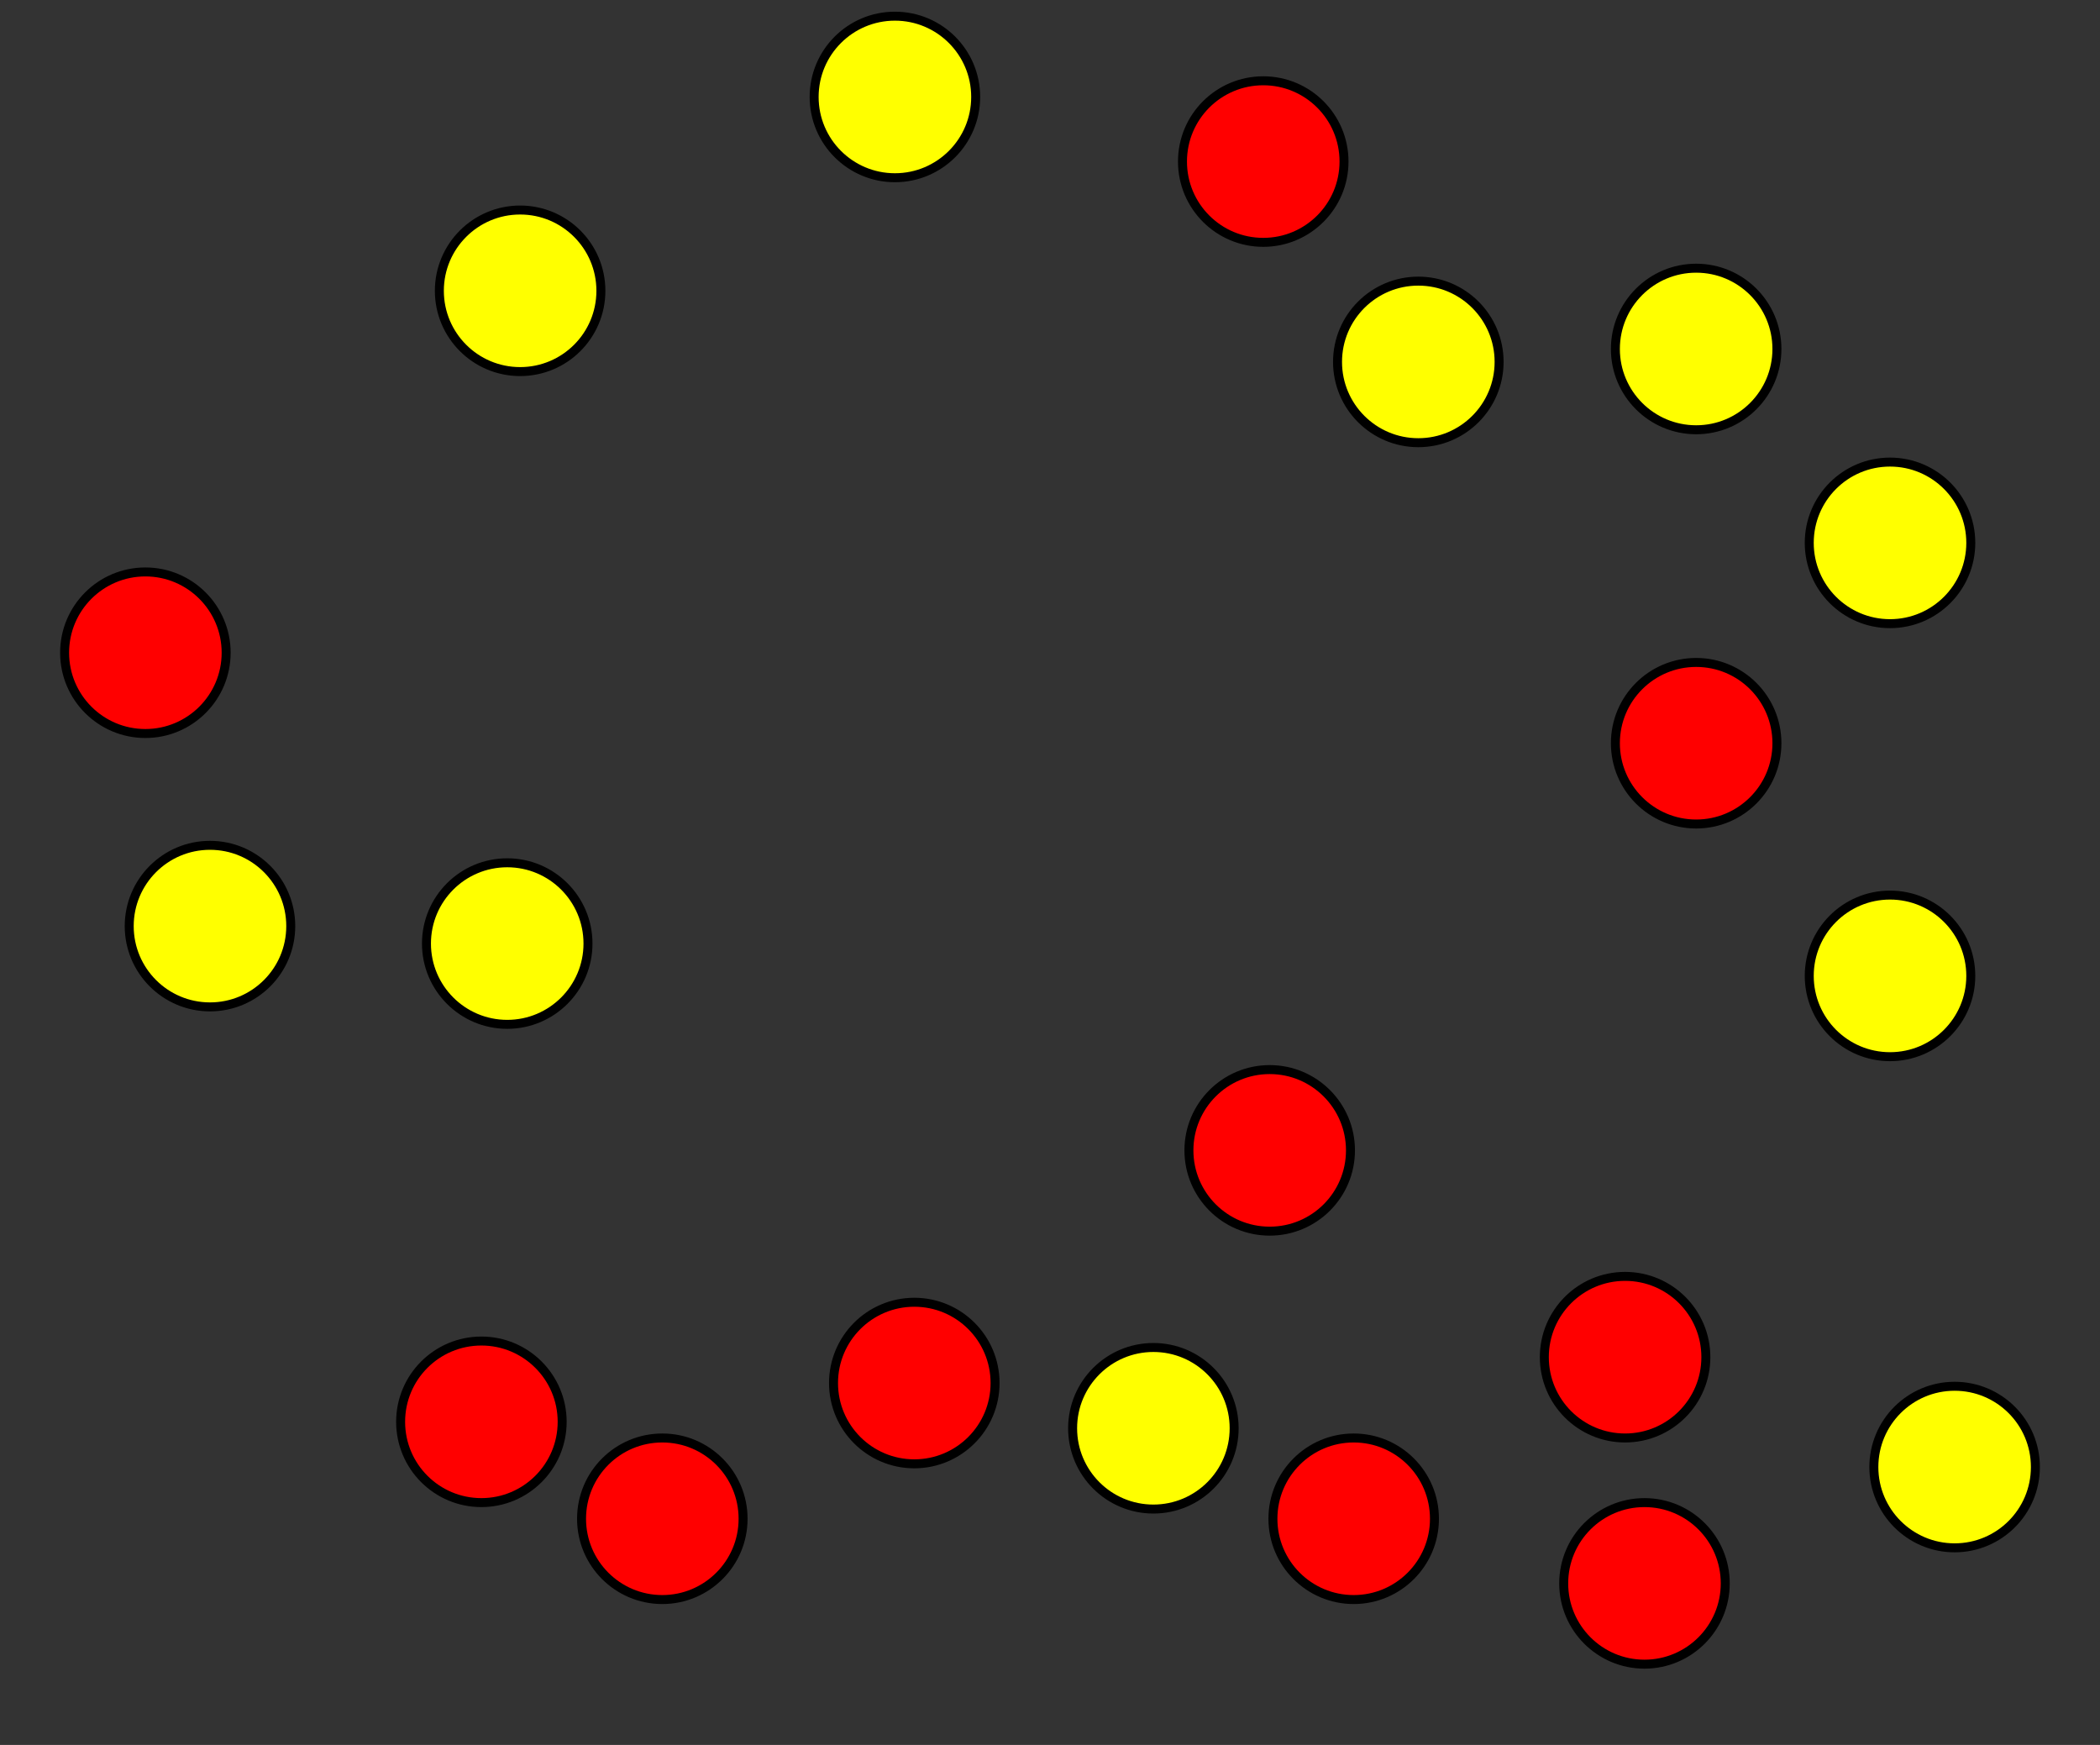 <?xml version='1.0' encoding='UTF-8'?>
<!-- This file was generated by dvisvgm 2.1.3 -->
<svg height='194.401pt' version='1.1' viewBox='-72 -72 234 194.401' width='234pt' xmlns='http://www.w3.org/2000/svg' xmlns:xlink='http://www.w3.org/1999/xlink'>
<rect x="-72" y="-72" width="234" height="194.401" fill="#333333" stroke="none"/>
<defs>
<clipPath id='clip1'>
<path d='M-72 122.402V-72H162V122.402ZM162 -72'/>
</clipPath>
</defs>
<g id='page1'>
<path clip-path='url(#clip1)' d='M-9.359 86.402C-9.359 81.43 -13.391 77.402 -18.359 77.402C-23.332 77.402 -27.359 81.43 -27.359 86.402C-27.359 91.371 -23.332 95.402 -18.359 95.402C-13.391 95.402 -9.359 91.371 -9.359 86.402Z' fill='#ff0000'/>
<path clip-path='url(#clip1)' d='M-9.359 86.402C-9.359 81.43 -13.391 77.402 -18.359 77.402C-23.332 77.402 -27.359 81.43 -27.359 86.402C-27.359 91.371 -23.332 95.402 -18.359 95.402C-13.391 95.402 -9.359 91.371 -9.359 86.402Z' fill='none' stroke='#000000' stroke-linejoin='bevel' stroke-miterlimit='10.037' stroke-width='1'/>
<path clip-path='url(#clip1)' d='M-46.801 0.719C-46.801 -4.25 -50.832 -8.281 -55.801 -8.281C-60.773 -8.281 -64.801 -4.25 -64.801 0.719C-64.801 5.691 -60.773 9.719 -55.801 9.719C-50.832 9.719 -46.801 5.691 -46.801 0.719Z' fill='#ff0000'/>
<path clip-path='url(#clip1)' d='M-46.801 0.719C-46.801 -4.25 -50.832 -8.281 -55.801 -8.281C-60.773 -8.281 -64.801 -4.25 -64.801 0.719C-64.801 5.691 -60.773 9.719 -55.801 9.719C-50.832 9.719 -46.801 5.691 -46.801 0.719Z' fill='none' stroke='#000000' stroke-linejoin='bevel' stroke-miterlimit='10.037' stroke-width='1'/>
<path clip-path='url(#clip1)' d='M120.242 104.402C120.242 99.43 116.211 95.402 111.242 95.402C106.269 95.402 102.242 99.43 102.242 104.402C102.242 109.371 106.269 113.402 111.242 113.402C116.211 113.402 120.242 109.371 120.242 104.402Z' fill='#ff0000'/>
<path clip-path='url(#clip1)' d='M120.242 104.402C120.242 99.43 116.211 95.402 111.242 95.402C106.269 95.402 102.242 99.43 102.242 104.402C102.242 109.371 106.269 113.402 111.242 113.402C116.211 113.402 120.242 109.371 120.242 104.402Z' fill='none' stroke='#000000' stroke-linejoin='bevel' stroke-miterlimit='10.037' stroke-width='1'/>
<path clip-path='url(#clip1)' d='M126 10.801C126 5.828 121.973 1.801 117 1.801C112.031 1.801 108 5.828 108 10.801C108 15.77 112.031 19.801 117 19.801C121.973 19.801 126 15.77 126 10.801Z' fill='#ff0000'/>
<path clip-path='url(#clip1)' d='M126 10.801C126 5.828 121.973 1.801 117 1.801C112.031 1.801 108 5.828 108 10.801C108 15.77 112.031 19.801 117 19.801C121.973 19.801 126 15.77 126 10.801Z' fill='none' stroke='#000000' stroke-linejoin='bevel' stroke-miterlimit='10.037' stroke-width='1'/>
<path clip-path='url(#clip1)' d='M77.762 -54C77.762 -58.973 73.731 -63 68.762 -63C63.789 -63 59.762 -58.973 59.762 -54C59.762 -49.031 63.789 -45 68.762 -45C73.731 -45 77.762 -49.031 77.762 -54Z' fill='#ff0000'/>
<path clip-path='url(#clip1)' d='M77.762 -54C77.762 -58.973 73.731 -63 68.762 -63C63.789 -63 59.762 -58.973 59.762 -54C59.762 -49.031 63.789 -45 68.762 -45C73.731 -45 77.762 -49.031 77.762 -54Z' fill='none' stroke='#000000' stroke-linejoin='bevel' stroke-miterlimit='10.037' stroke-width='1'/>
<path clip-path='url(#clip1)' d='M118.082 79.199C118.082 74.231 114.051 70.199 109.082 70.199C104.109 70.199 100.082 74.231 100.082 79.199C100.082 84.172 104.109 88.203 109.082 88.203C114.051 88.203 118.082 84.172 118.082 79.199Z' fill='#ff0000'/>
<path clip-path='url(#clip1)' d='M118.082 79.199C118.082 74.231 114.051 70.199 109.082 70.199C104.109 70.199 100.082 74.231 100.082 79.199C100.082 84.172 104.109 88.203 109.082 88.203C114.051 88.203 118.082 84.172 118.082 79.199Z' fill='none' stroke='#000000' stroke-linejoin='bevel' stroke-miterlimit='10.037' stroke-width='1'/>
<path clip-path='url(#clip1)' d='M38.879 82.082C38.879 77.109 34.852 73.082 29.879 73.082C24.91 73.082 20.879 77.109 20.879 82.082C20.879 87.051 24.91 91.082 29.879 91.082C34.852 91.082 38.879 87.051 38.879 82.082Z' fill='#ff0000'/>
<path clip-path='url(#clip1)' d='M38.879 82.082C38.879 77.109 34.852 73.082 29.879 73.082C24.91 73.082 20.879 77.109 20.879 82.082C20.879 87.051 24.91 91.082 29.879 91.082C34.852 91.082 38.879 87.051 38.879 82.082Z' fill='none' stroke='#000000' stroke-linejoin='bevel' stroke-miterlimit='10.037' stroke-width='1'/>
<path clip-path='url(#clip1)' d='M87.84 97.203C87.84 92.231 83.812 88.203 78.84 88.203C73.871 88.203 69.84 92.231 69.84 97.203C69.84 102.172 73.871 106.203 78.84 106.203C83.812 106.203 87.84 102.172 87.84 97.203Z' fill='#ff0000'/>
<path clip-path='url(#clip1)' d='M87.84 97.203C87.84 92.231 83.812 88.203 78.84 88.203C73.871 88.203 69.84 92.231 69.84 97.203C69.84 102.172 73.871 106.203 78.84 106.203C83.812 106.203 87.84 102.172 87.84 97.203Z' fill='none' stroke='#000000' stroke-linejoin='bevel' stroke-miterlimit='10.037' stroke-width='1'/>
<path clip-path='url(#clip1)' d='M78.481 56.16C78.481 51.191 74.449 47.16 69.481 47.16C64.508 47.16 60.48 51.191 60.48 56.16C60.48 61.133 64.508 65.16 69.481 65.16C74.449 65.16 78.481 61.133 78.481 56.16Z' fill='#ff0000'/>
<path clip-path='url(#clip1)' d='M78.481 56.16C78.481 51.191 74.449 47.16 69.481 47.16C64.508 47.16 60.48 51.191 60.48 56.16C60.48 61.133 64.508 65.16 69.481 65.16C74.449 65.16 78.481 61.133 78.481 56.16Z' fill='none' stroke='#000000' stroke-linejoin='bevel' stroke-miterlimit='10.037' stroke-width='1'/>
<path clip-path='url(#clip1)' d='M10.801 97.203C10.801 92.231 6.769 88.203 1.801 88.203C-3.172 88.203 -7.199 92.231 -7.199 97.203C-7.199 102.172 -3.172 106.203 1.801 106.203C6.769 106.203 10.801 102.172 10.801 97.203Z' fill='#ff0000'/>
<path clip-path='url(#clip1)' d='M10.801 97.203C10.801 92.231 6.769 88.203 1.801 88.203C-3.172 88.203 -7.199 92.231 -7.199 97.203C-7.199 102.172 -3.172 106.203 1.801 106.203C6.769 106.203 10.801 102.172 10.801 97.203Z' fill='none' stroke='#000000' stroke-linejoin='bevel' stroke-miterlimit='10.037' stroke-width='1'/>
<path clip-path='url(#clip1)' d='M126 -33.121C126 -38.09 121.973 -42.121 117 -42.121C112.031 -42.121 108 -38.09 108 -33.121C108 -28.148 112.031 -24.121 117 -24.121C121.973 -24.121 126 -28.148 126 -33.121Z' fill='#ffff00'/>
<path clip-path='url(#clip1)' d='M126 -33.121C126 -38.09 121.973 -42.121 117 -42.121C112.031 -42.121 108 -38.09 108 -33.121C108 -28.148 112.031 -24.121 117 -24.121C121.973 -24.121 126 -28.148 126 -33.121Z' fill='none' stroke='#000000' stroke-linejoin='bevel' stroke-miterlimit='10.037' stroke-width='1'/>
<path clip-path='url(#clip1)' d='M-6.481 33.121C-6.481 28.148 -10.512 24.121 -15.48 24.121C-20.449 24.121 -24.48 28.148 -24.48 33.121C-24.48 38.09 -20.449 42.121 -15.48 42.121C-10.512 42.121 -6.481 38.09 -6.481 33.121Z' fill='#ffff00'/>
<path clip-path='url(#clip1)' d='M-6.481 33.121C-6.481 28.148 -10.512 24.121 -15.48 24.121C-20.449 24.121 -24.48 28.148 -24.48 33.121C-24.48 38.09 -20.449 42.121 -15.48 42.121C-10.512 42.121 -6.481 38.09 -6.481 33.121Z' fill='none' stroke='#000000' stroke-linejoin='bevel' stroke-miterlimit='10.037' stroke-width='1'/>
<path clip-path='url(#clip1)' d='M154.801 91.441C154.801 86.469 150.773 82.441 145.801 82.441C140.832 82.441 136.801 86.469 136.801 91.441C136.801 96.41 140.832 100.441 145.801 100.441C150.773 100.441 154.801 96.41 154.801 91.441Z' fill='#ffff00'/>
<path clip-path='url(#clip1)' d='M154.801 91.441C154.801 86.469 150.773 82.441 145.801 82.441C140.832 82.441 136.801 86.469 136.801 91.441C136.801 96.41 140.832 100.441 145.801 100.441C150.773 100.441 154.801 96.41 154.801 91.441Z' fill='none' stroke='#000000' stroke-linejoin='bevel' stroke-miterlimit='10.037' stroke-width='1'/>
<path clip-path='url(#clip1)' d='M-39.602 31.176C-39.602 26.207 -43.629 22.176 -48.602 22.176C-53.57 22.176 -57.602 26.207 -57.602 31.176C-57.602 36.148 -53.57 40.176 -48.602 40.176C-43.629 40.176 -39.602 36.148 -39.602 31.176Z' fill='#ffff00'/>
<path clip-path='url(#clip1)' d='M-39.602 31.176C-39.602 26.207 -43.629 22.176 -48.602 22.176C-53.57 22.176 -57.602 26.207 -57.602 31.176C-57.602 36.148 -53.57 40.176 -48.602 40.176C-43.629 40.176 -39.602 36.148 -39.602 31.176Z' fill='none' stroke='#000000' stroke-linejoin='bevel' stroke-miterlimit='10.037' stroke-width='1'/>
<path clip-path='url(#clip1)' d='M95.043 -31.68C95.043 -36.652 91.012 -40.68 86.043 -40.68C81.07 -40.68 77.039 -36.652 77.039 -31.68C77.039 -26.711 81.07 -22.68 86.043 -22.68C91.012 -22.68 95.043 -26.711 95.043 -31.68Z' fill='#ffff00'/>
<path clip-path='url(#clip1)' d='M95.043 -31.68C95.043 -36.652 91.012 -40.68 86.043 -40.68C81.07 -40.68 77.039 -36.652 77.039 -31.68C77.039 -26.711 81.07 -22.68 86.043 -22.68C91.012 -22.68 95.043 -26.711 95.043 -31.68Z' fill='none' stroke='#000000' stroke-linejoin='bevel' stroke-miterlimit='10.037' stroke-width='1'/>
<path clip-path='url(#clip1)' d='M65.519 87.121C65.519 82.152 61.492 78.121 56.52 78.121C51.551 78.121 47.52 82.152 47.52 87.121C47.52 92.094 51.551 96.121 56.52 96.121C61.492 96.121 65.519 92.094 65.519 87.121Z' fill='#ffff00'/>
<path clip-path='url(#clip1)' d='M65.519 87.121C65.519 82.152 61.492 78.121 56.52 78.121C51.551 78.121 47.52 82.152 47.52 87.121C47.52 92.094 51.551 96.121 56.52 96.121C61.492 96.121 65.519 92.094 65.519 87.121Z' fill='none' stroke='#000000' stroke-linejoin='bevel' stroke-miterlimit='10.037' stroke-width='1'/>
<path clip-path='url(#clip1)' d='M147.602 -11.52C147.602 -16.492 143.57 -20.52 138.602 -20.52C133.629 -20.52 129.602 -16.492 129.602 -11.52C129.602 -6.551 133.629 -2.519 138.602 -2.519C143.57 -2.519 147.602 -6.551 147.602 -11.52Z' fill='#ffff00'/>
<path clip-path='url(#clip1)' d='M147.602 -11.52C147.602 -16.492 143.57 -20.52 138.602 -20.52C133.629 -20.52 129.602 -16.492 129.602 -11.52C129.602 -6.551 133.629 -2.519 138.602 -2.519C143.57 -2.519 147.602 -6.551 147.602 -11.52Z' fill='none' stroke='#000000' stroke-linejoin='bevel' stroke-miterlimit='10.037' stroke-width='1'/>
<path clip-path='url(#clip1)' d='M36.719 -61.199C36.719 -66.172 32.691 -70.199 27.719 -70.199C22.75 -70.199 18.719 -66.172 18.719 -61.199C18.719 -56.23 22.75 -52.199 27.719 -52.199C32.691 -52.199 36.719 -56.23 36.719 -61.199Z' fill='#ffff00'/>
<path clip-path='url(#clip1)' d='M36.719 -61.199C36.719 -66.172 32.691 -70.199 27.719 -70.199C22.75 -70.199 18.719 -66.172 18.719 -61.199C18.719 -56.23 22.75 -52.199 27.719 -52.199C32.691 -52.199 36.719 -56.23 36.719 -61.199Z' fill='none' stroke='#000000' stroke-linejoin='bevel' stroke-miterlimit='10.037' stroke-width='1'/>
<path clip-path='url(#clip1)' d='M-5.043 -39.602C-5.043 -44.57 -9.07 -48.602 -14.043 -48.602C-19.012 -48.602 -23.043 -44.57 -23.043 -39.602C-23.043 -34.629 -19.012 -30.602 -14.043 -30.602C-9.07 -30.602 -5.043 -34.629 -5.043 -39.602Z' fill='#ffff00'/>
<path clip-path='url(#clip1)' d='M-5.043 -39.602C-5.043 -44.57 -9.07 -48.602 -14.043 -48.602C-19.012 -48.602 -23.043 -44.57 -23.043 -39.602C-23.043 -34.629 -19.012 -30.602 -14.043 -30.602C-9.07 -30.602 -5.043 -34.629 -5.043 -39.602Z' fill='none' stroke='#000000' stroke-linejoin='bevel' stroke-miterlimit='10.037' stroke-width='1'/>
<path clip-path='url(#clip1)' d='M147.602 36.723C147.602 31.75 143.57 27.719 138.602 27.719C133.629 27.719 129.602 31.75 129.602 36.723C129.602 41.691 133.629 45.723 138.602 45.723C143.57 45.723 147.602 41.691 147.602 36.723Z' fill='#ffff00'/>
<path clip-path='url(#clip1)' d='M147.602 36.723C147.602 31.75 143.57 27.719 138.602 27.719C133.629 27.719 129.602 31.75 129.602 36.723C129.602 41.691 133.629 45.723 138.602 45.723C143.57 45.723 147.602 41.691 147.602 36.723Z' fill='none' stroke='#000000' stroke-linejoin='bevel' stroke-miterlimit='10.037' stroke-width='1'/>
</g>
</svg>